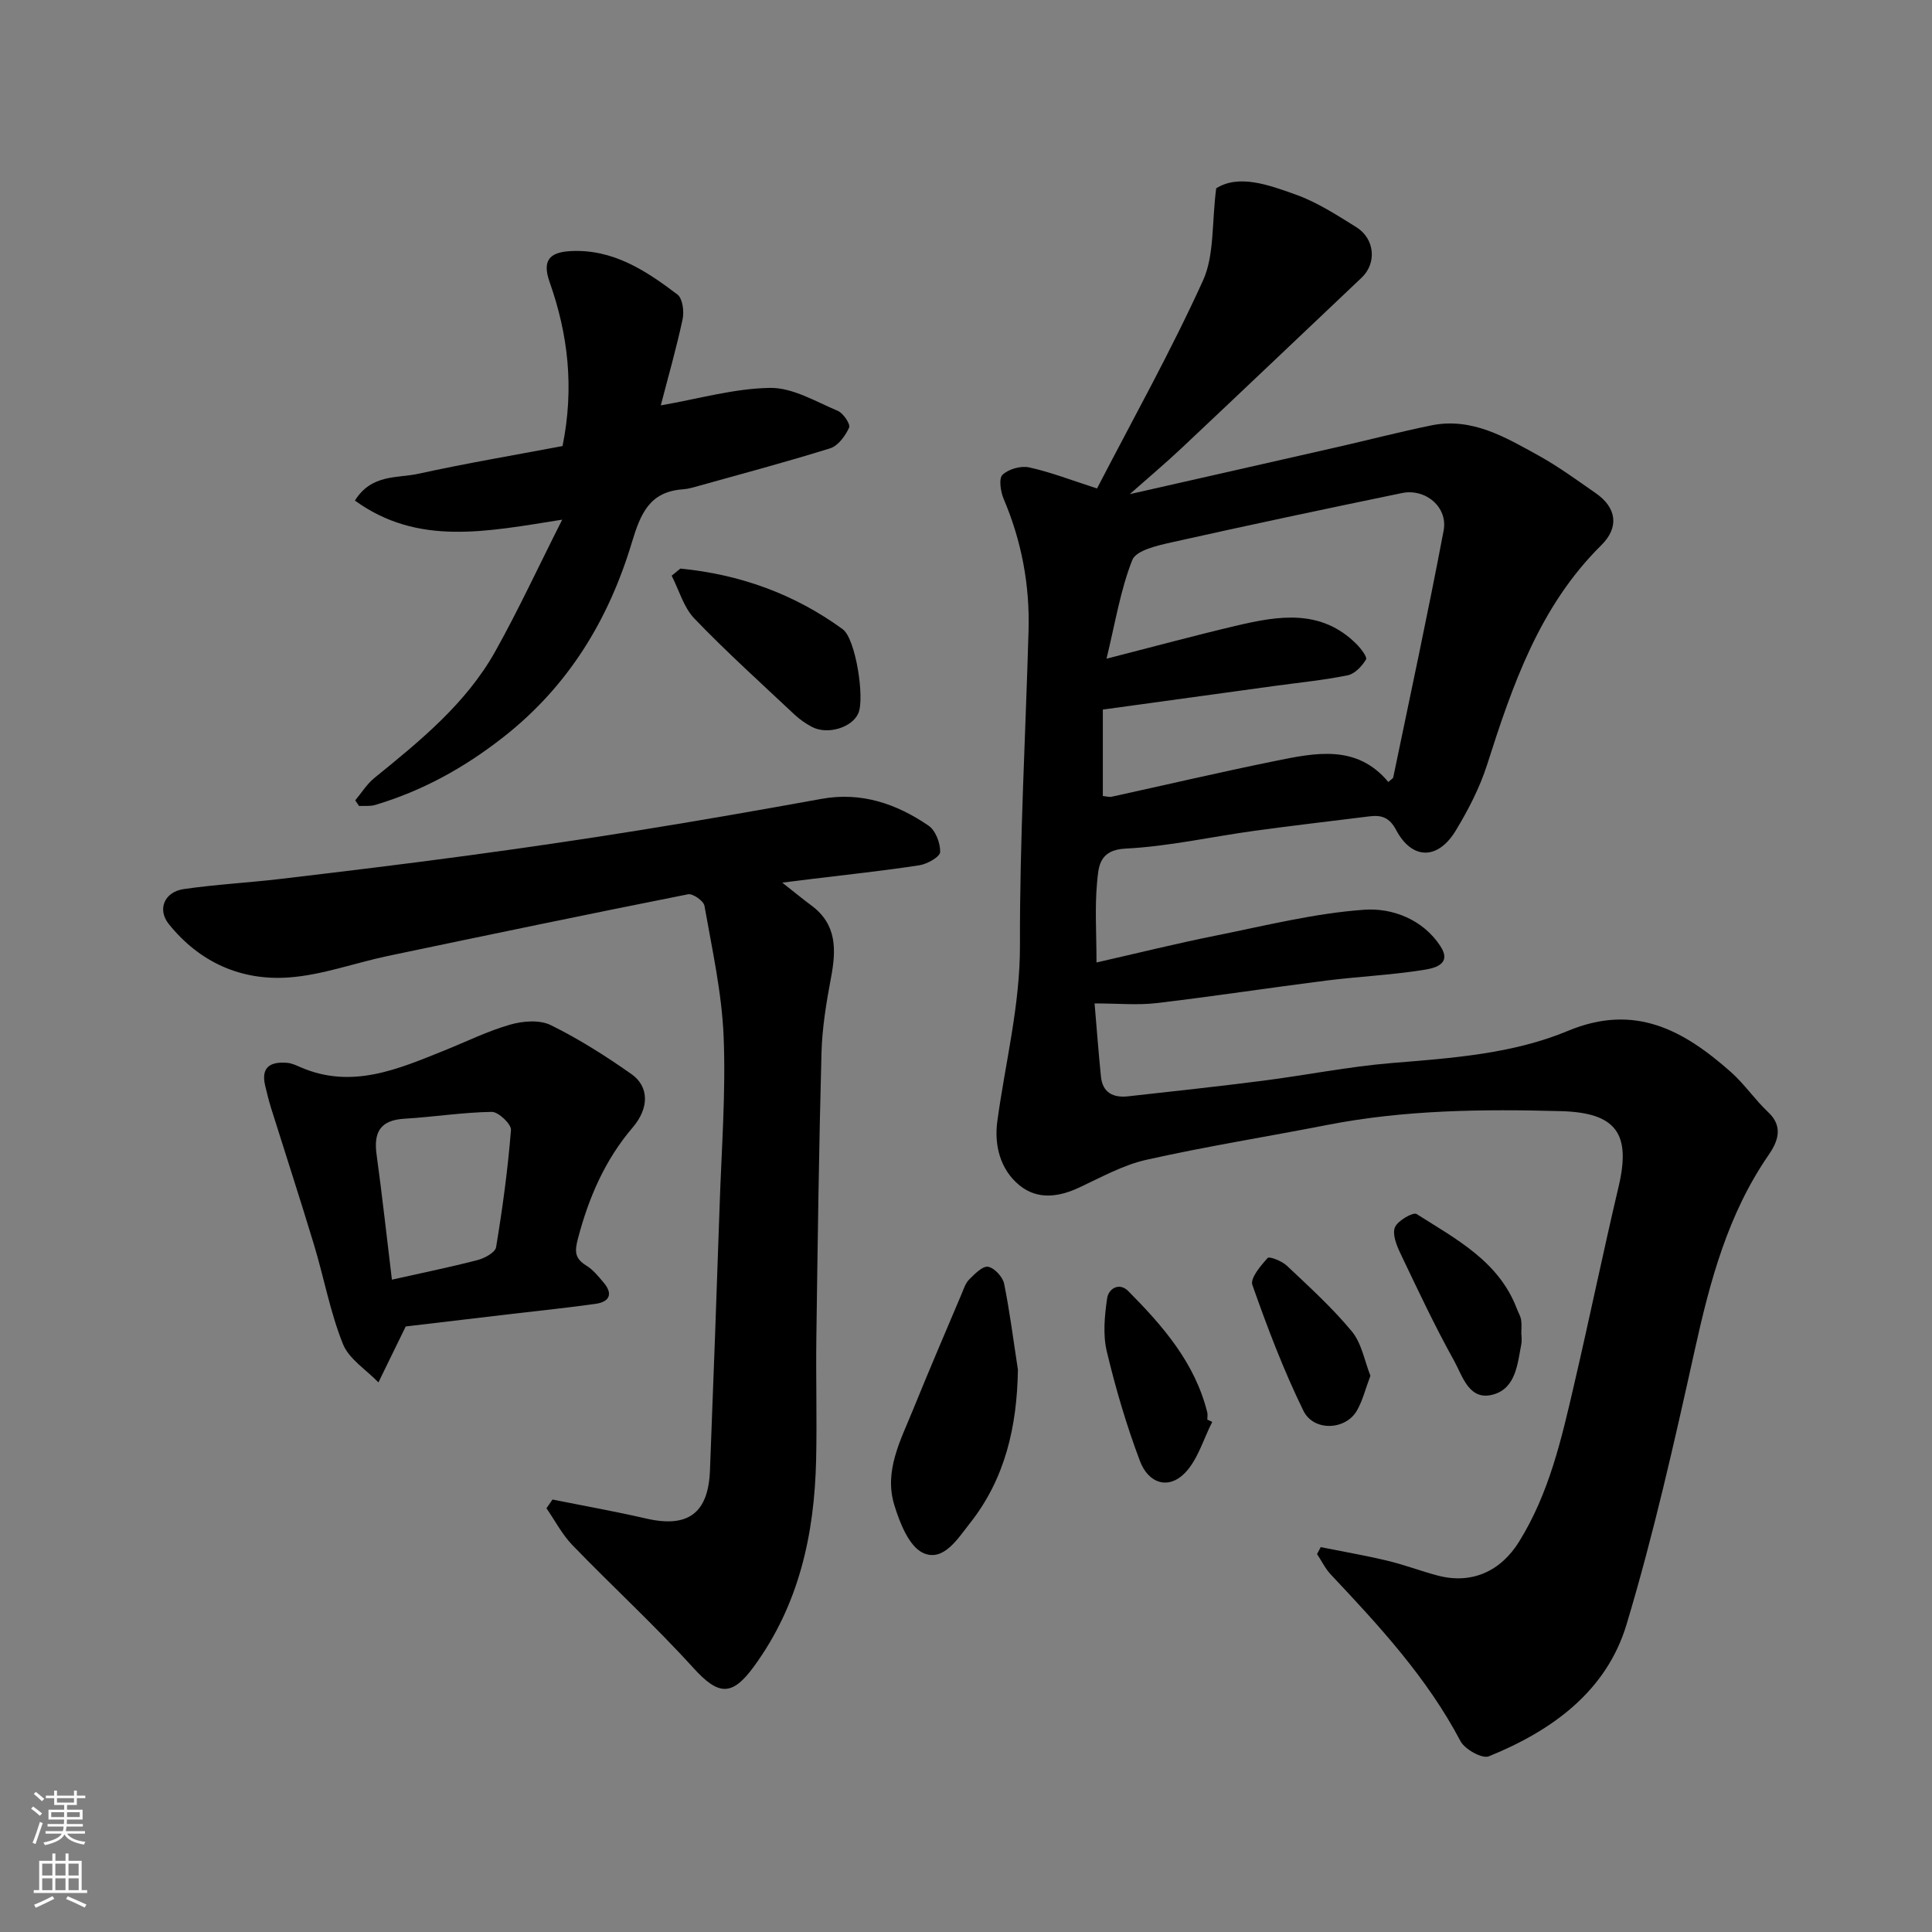 <svg enable-background="new 0 0 400 400" viewBox="0 0 400 400" xmlns="http://www.w3.org/2000/svg"><rect x="0" y="0" width="400" height="400" fill="#808080" stroke="none"/><g fill="#010000"><path d="m227.02 199.27c8.58-1.95 16.59-3.94 24.68-5.56 10.22-2.05 20.44-4.63 30.77-5.36 5.75-.41 12.13 1.98 15.75 7.54 2.56 3.92-1.57 4.62-3.67 4.95-6.64 1.04-13.39 1.35-20.06 2.19-11.68 1.48-23.33 3.27-35.02 4.65-3.9.46-7.91.07-12.85.07.47 5.49.83 10.33 1.32 15.16.34 3.36 2.59 4.41 5.63 4.07 9.28-1.03 18.57-2.03 27.84-3.22 8.92-1.14 17.77-2.93 26.72-3.67 12.43-1.02 25.01-1.87 36.5-6.66 13.9-5.79 24.01-.08 33.73 8.52 2.82 2.5 4.98 5.74 7.74 8.33 3.28 3.07 1.85 6.26.07 8.85-8.45 12.24-12.13 26.12-15.29 40.38-4.22 19.05-8.51 38.14-14.12 56.81-4.17 13.88-15.47 22.02-28.52 27.31-1.37.55-4.97-1.45-5.86-3.14-6.91-13.12-16.8-23.83-26.83-34.48-1.16-1.23-1.92-2.83-2.87-4.26.25-.48.51-.95.76-1.43 4.6.92 9.24 1.72 13.8 2.81 3.48.83 6.84 2.11 10.3 3.04 7.12 1.93 13.17-.84 16.98-7 6.25-10.08 8.78-21.3 11.39-32.54 3.17-13.62 5.99-27.32 9.2-40.93 2.58-10.93-.41-15.34-11.94-15.65-16.19-.44-32.38-.27-48.39 2.86-12.47 2.44-25.03 4.43-37.42 7.21-4.84 1.08-9.38 3.63-13.95 5.76-4.26 1.98-8.6 2.55-12.3-.44-4.05-3.28-5.29-8.37-4.63-13.25 1.64-12.16 4.73-24.01 4.69-36.52-.06-21.69 1.16-43.39 1.78-65.09.27-9.45-1.43-18.54-5.15-27.28-.64-1.51-1.05-4.23-.24-5 1.25-1.19 3.8-1.91 5.52-1.53 4.4.96 8.64 2.62 14.05 4.36 7.29-14.1 15.23-28.29 21.93-43.03 2.39-5.25 1.8-11.85 2.74-19.11 4.69-2.95 10.76-.75 16.48 1.3 4.41 1.58 8.48 4.22 12.5 6.72 3.9 2.42 4.28 7.49 1.14 10.47-12.39 11.73-24.75 23.5-37.18 35.2-3.46 3.26-7.11 6.33-10.84 9.63 14.58-3.31 28.75-6.5 42.9-9.73 6.5-1.48 12.97-3.16 19.5-4.5 8.42-1.73 15.36 2.44 22.25 6.24 4.12 2.28 7.96 5.1 11.84 7.79 4.31 2.99 4.89 7.06 1.16 10.75-12.8 12.65-18.39 28.94-23.67 45.49-1.52 4.75-3.89 9.33-6.48 13.61-3.73 6.16-9.08 6.06-12.36-.14-1.35-2.55-2.98-3.11-5.44-2.81-7.96.99-15.93 1.91-23.87 3-8.9 1.22-17.74 3.23-26.67 3.68-5.61.28-5.62 3.88-5.93 7.09-.48 5.26-.11 10.6-.11 16.49zm60.42-37.37c.55-.51.96-.7 1.02-.97 3.53-17.02 7.2-34.02 10.43-51.1.91-4.84-3.75-8.75-8.62-7.75-15.93 3.29-31.85 6.66-47.72 10.21-2.93.66-7.33 1.65-8.12 3.65-2.46 6.21-3.52 12.99-5.34 20.44 9.96-2.55 18.39-4.84 26.9-6.84 8.74-2.06 17.52-3.52 24.85 3.8.91.91 2.28 2.7 1.98 3.2-.84 1.38-2.31 2.97-3.78 3.27-4.95 1.01-10.01 1.5-15.03 2.19-11.93 1.64-23.85 3.28-35.68 4.91v17.9c.81.07 1.34.25 1.8.15 11.28-2.47 22.53-5.1 33.84-7.4 8.36-1.7 16.91-3.52 23.47 4.34z"/><path d="m161.96 182.74c2.77 2.18 4.36 3.5 6.02 4.72 5.32 3.93 5.16 9.21 4.07 14.97-.97 5.13-1.83 10.36-1.97 15.57-.53 19.58-.79 39.17-1.06 58.76-.12 8.49.14 16.99-.05 25.48-.35 15.46-3.55 30.08-12.95 42.89-4.51 6.14-7.3 5.89-12.49.17-7.98-8.8-16.77-16.86-25.03-25.41-2.13-2.21-3.59-5.06-5.36-7.62.42-.6.83-1.21 1.25-1.81 6.45 1.3 12.94 2.45 19.36 3.93 8.64 2 12.89-1.03 13.24-9.94.72-18.35 1.38-36.7 2.01-55.06.39-11.59 1.29-23.21.82-34.77-.37-9.08-2.39-18.1-3.97-27.09-.18-1.01-2.42-2.58-3.4-2.38-20.74 4.12-41.45 8.43-62.14 12.77-6.85 1.44-13.59 3.95-20.48 4.45-9.9.72-18.51-3.13-24.88-11.05-2.42-3.01-.96-6.66 3.11-7.25 6.64-.96 13.37-1.31 20.03-2.1 12.84-1.52 25.68-3.07 38.49-4.8 11.82-1.6 23.63-3.32 35.4-5.21 12.72-2.04 25.41-4.26 38.09-6.56 8.27-1.5 15.54 1.01 22.17 5.54 1.46.99 2.46 3.63 2.41 5.46-.03.99-2.66 2.49-4.28 2.74-7.43 1.15-14.91 1.93-22.38 2.85-1.55.2-3.08.39-6.03.75z"/><path d="m73.55 165.7c1.31-1.56 2.41-3.37 3.96-4.63 9.46-7.68 18.96-15.38 25.02-26.19 4.74-8.47 8.82-17.3 13.87-27.29-15.75 2.49-29.86 5.5-42.92-3.95 3.45-5.54 8.77-4.59 13.13-5.55 9.99-2.19 20.08-3.89 29.86-5.74 2.44-12.1 1.15-23.12-2.68-33.96-1.53-4.33-.16-6.16 4.3-6.4 8.8-.48 15.64 4.04 22.17 8.99 1.07.81 1.41 3.5 1.07 5.1-1.32 6.15-3.06 12.2-4.52 17.85 7.84-1.36 15.24-3.52 22.66-3.62 4.65-.06 9.41 2.83 13.98 4.75 1.14.48 2.67 2.77 2.35 3.47-.78 1.71-2.28 3.78-3.93 4.29-9.46 2.95-19.05 5.49-28.59 8.16-.63.17-1.28.28-1.93.33-6.86.5-8.73 5.02-10.53 11-4.8 15.95-13.09 29.7-26.59 40.29-8.14 6.38-16.78 11.14-26.56 14.06-1.04.31-2.21.15-3.33.21-.28-.38-.53-.78-.79-1.17z"/><path d="m84 274.63c-2.41 4.95-4.03 8.27-5.65 11.58-2.53-2.63-6.11-4.83-7.36-7.97-2.63-6.57-3.91-13.68-5.97-20.49-2.86-9.47-5.93-18.88-8.89-28.32-.48-1.55-.87-3.13-1.24-4.71-.92-3.93 1.26-4.95 4.59-4.67.94.08 1.88.53 2.77.92 10.61 4.59 20.19.37 29.8-3.5 4.53-1.82 8.94-4.01 13.61-5.34 2.61-.75 6.08-1.02 8.37.11 5.82 2.86 11.37 6.39 16.69 10.13 3.7 2.6 3.7 7.05.28 11.05-5.76 6.74-9.1 14.51-11.34 23-.73 2.75-.63 4.14 1.74 5.61 1.38.85 2.48 2.22 3.55 3.48 2.03 2.38 1.26 4.03-1.66 4.44-5.67.8-11.37 1.38-17.06 2.05-7.94.94-15.87 1.88-22.23 2.63zm-2.86-9.69c6.42-1.44 12.14-2.6 17.78-4.07 1.44-.38 3.61-1.56 3.79-2.65 1.33-8.04 2.44-16.14 3.08-24.27.1-1.2-2.6-3.77-3.98-3.75-6.04.1-12.06 1.06-18.1 1.42-4.93.3-6.38 2.74-5.75 7.37 1.18 8.57 2.11 17.16 3.18 25.95z"/><path d="m210.75 283.59c-.19 11.74-2.63 22.56-9.96 31.81-2.48 3.13-5.45 8.03-9.65 6.13-2.93-1.33-4.85-6.23-5.98-9.92-2.19-7.11 1.36-13.52 3.94-19.9 3.23-7.97 6.63-15.87 9.98-23.79.44-1.05.81-2.26 1.58-3.02 1.14-1.13 2.76-2.82 3.9-2.63 1.31.22 3.03 2.08 3.33 3.49 1.19 5.89 1.94 11.88 2.86 17.83z"/><path d="m140.86 117.72c12.27 1.19 23.57 5.23 33.61 12.55 2.7 1.97 4.59 14.29 3.24 17.4-1.29 2.98-6.39 4.53-9.62 2.82-1.28-.68-2.52-1.54-3.58-2.53-6.98-6.56-14.11-12.99-20.74-19.89-2.23-2.32-3.18-5.89-4.71-8.88.6-.5 1.2-.98 1.8-1.47z"/><path d="m250.98 294.39c-1.85 3.61-3.01 7.91-5.73 10.65-3.32 3.35-7.45 2.17-9.24-2.56-2.79-7.39-5.04-15.04-6.87-22.73-.82-3.46-.44-7.35.08-10.95.29-2.01 2.51-3.38 4.38-1.49 7.16 7.22 13.81 14.85 16.35 25.11.12.47.01.99.01 1.49.34.16.68.32 1.02.48z"/><path d="m315 276.26c0 .66.11 1.35-.02 1.99-.79 4.12-1.14 9.09-5.72 10.44-5.08 1.5-6.43-3.75-8.18-6.91-4.04-7.26-7.58-14.81-11.16-22.32-.79-1.66-1.7-3.96-1.11-5.37.57-1.37 3.76-3.19 4.48-2.74 8.16 5.19 17.04 9.76 20.78 19.66.29.76.74 1.48.86 2.26.15.97.04 1.99.04 2.98 0 .01.02.01.03.01z"/><path d="m283.73 284.83c-1.06 2.81-1.63 5.23-2.83 7.27-2.34 4.01-8.92 4.32-11.05-.03-4.11-8.4-7.45-17.21-10.56-26.04-.49-1.38 1.72-3.98 3.17-5.58.35-.39 2.96.64 3.97 1.6 4.64 4.38 9.41 8.71 13.46 13.61 2.04 2.47 2.62 6.12 3.84 9.17z"/></g><path d="m6.44 374.46.42-.45c.65.47 1.27.95 1.85 1.44l-.45.49c-.65-.56-1.25-1.06-1.82-1.48m.93 7.33-.63-.26c.55-1.36 1.05-2.8 1.52-4.33.19.1.38.19.59.27-.46 1.29-.95 2.73-1.48 4.32m-.38-10.38.44-.42c.43.34 1.01.82 1.74 1.44l-.49.49c-.53-.51-1.09-1.01-1.69-1.51m2.5.35h1.72v-1.04h.59v1.04h3.52v-1.04h.59v1.04h1.75v.53h-1.75v1.42h-2.03v.97h3.22v2.03h-3.24c0 .35-.01.66-.03.93h3.32v.53h-3.37c-.03.27-.08.58-.15.94h3.96v.53h-3.71c.67.92 1.93 1.48 3.79 1.68-.13.24-.23.44-.29.59-2.13-.38-3.48-1.08-4.04-2.12-.43.97-1.77 1.72-4.03 2.23-.09-.19-.2-.37-.33-.55 2.1-.42 3.37-1.03 3.81-1.83h-3.36v-.53h3.58c.08-.29.13-.61.16-.94h-3.33v-.53h3.39c.02-.27.04-.58.04-.93h-3.23v-2.03h3.25v-.97h-2.07v-1.42h-1.73zm1.12 3.44v1h2.65c.01-.3.02-.44.01-.4v-.25-.35zm1.19-2h3.52v-.91h-3.52zm4.71 2h-2.63v.59c0 .15-.01.28-.01.4h2.64z" fill="#fafbfa"/><path d="m13.56 383.74h.63v1.52h2.72v6.07h1.13v.6h-11.06v-.6h1.13v-6.07h2.73v-1.52h.63v1.52h2.1v-1.52zm-2.69 8.83.38.56c-1.24.63-2.53 1.25-3.85 1.85-.1-.21-.21-.42-.34-.63 1.36-.55 2.63-1.15 3.81-1.78m-2.13-4.27h2.1v-2.45h-2.1zm0 3.04h2.1v-2.46h-2.1zm2.72-3.04h2.1v-2.45h-2.1zm0 3.04h2.1v-2.46h-2.1zm6.07 3.6c-1.41-.71-2.7-1.3-3.86-1.78l.35-.56c1.45.62 2.75 1.19 3.88 1.72zm-1.25-9.09h-2.1v2.45h2.1zm-2.09 5.49h2.1v-2.46h-2.1z" fill="#fafbfa"/></svg>